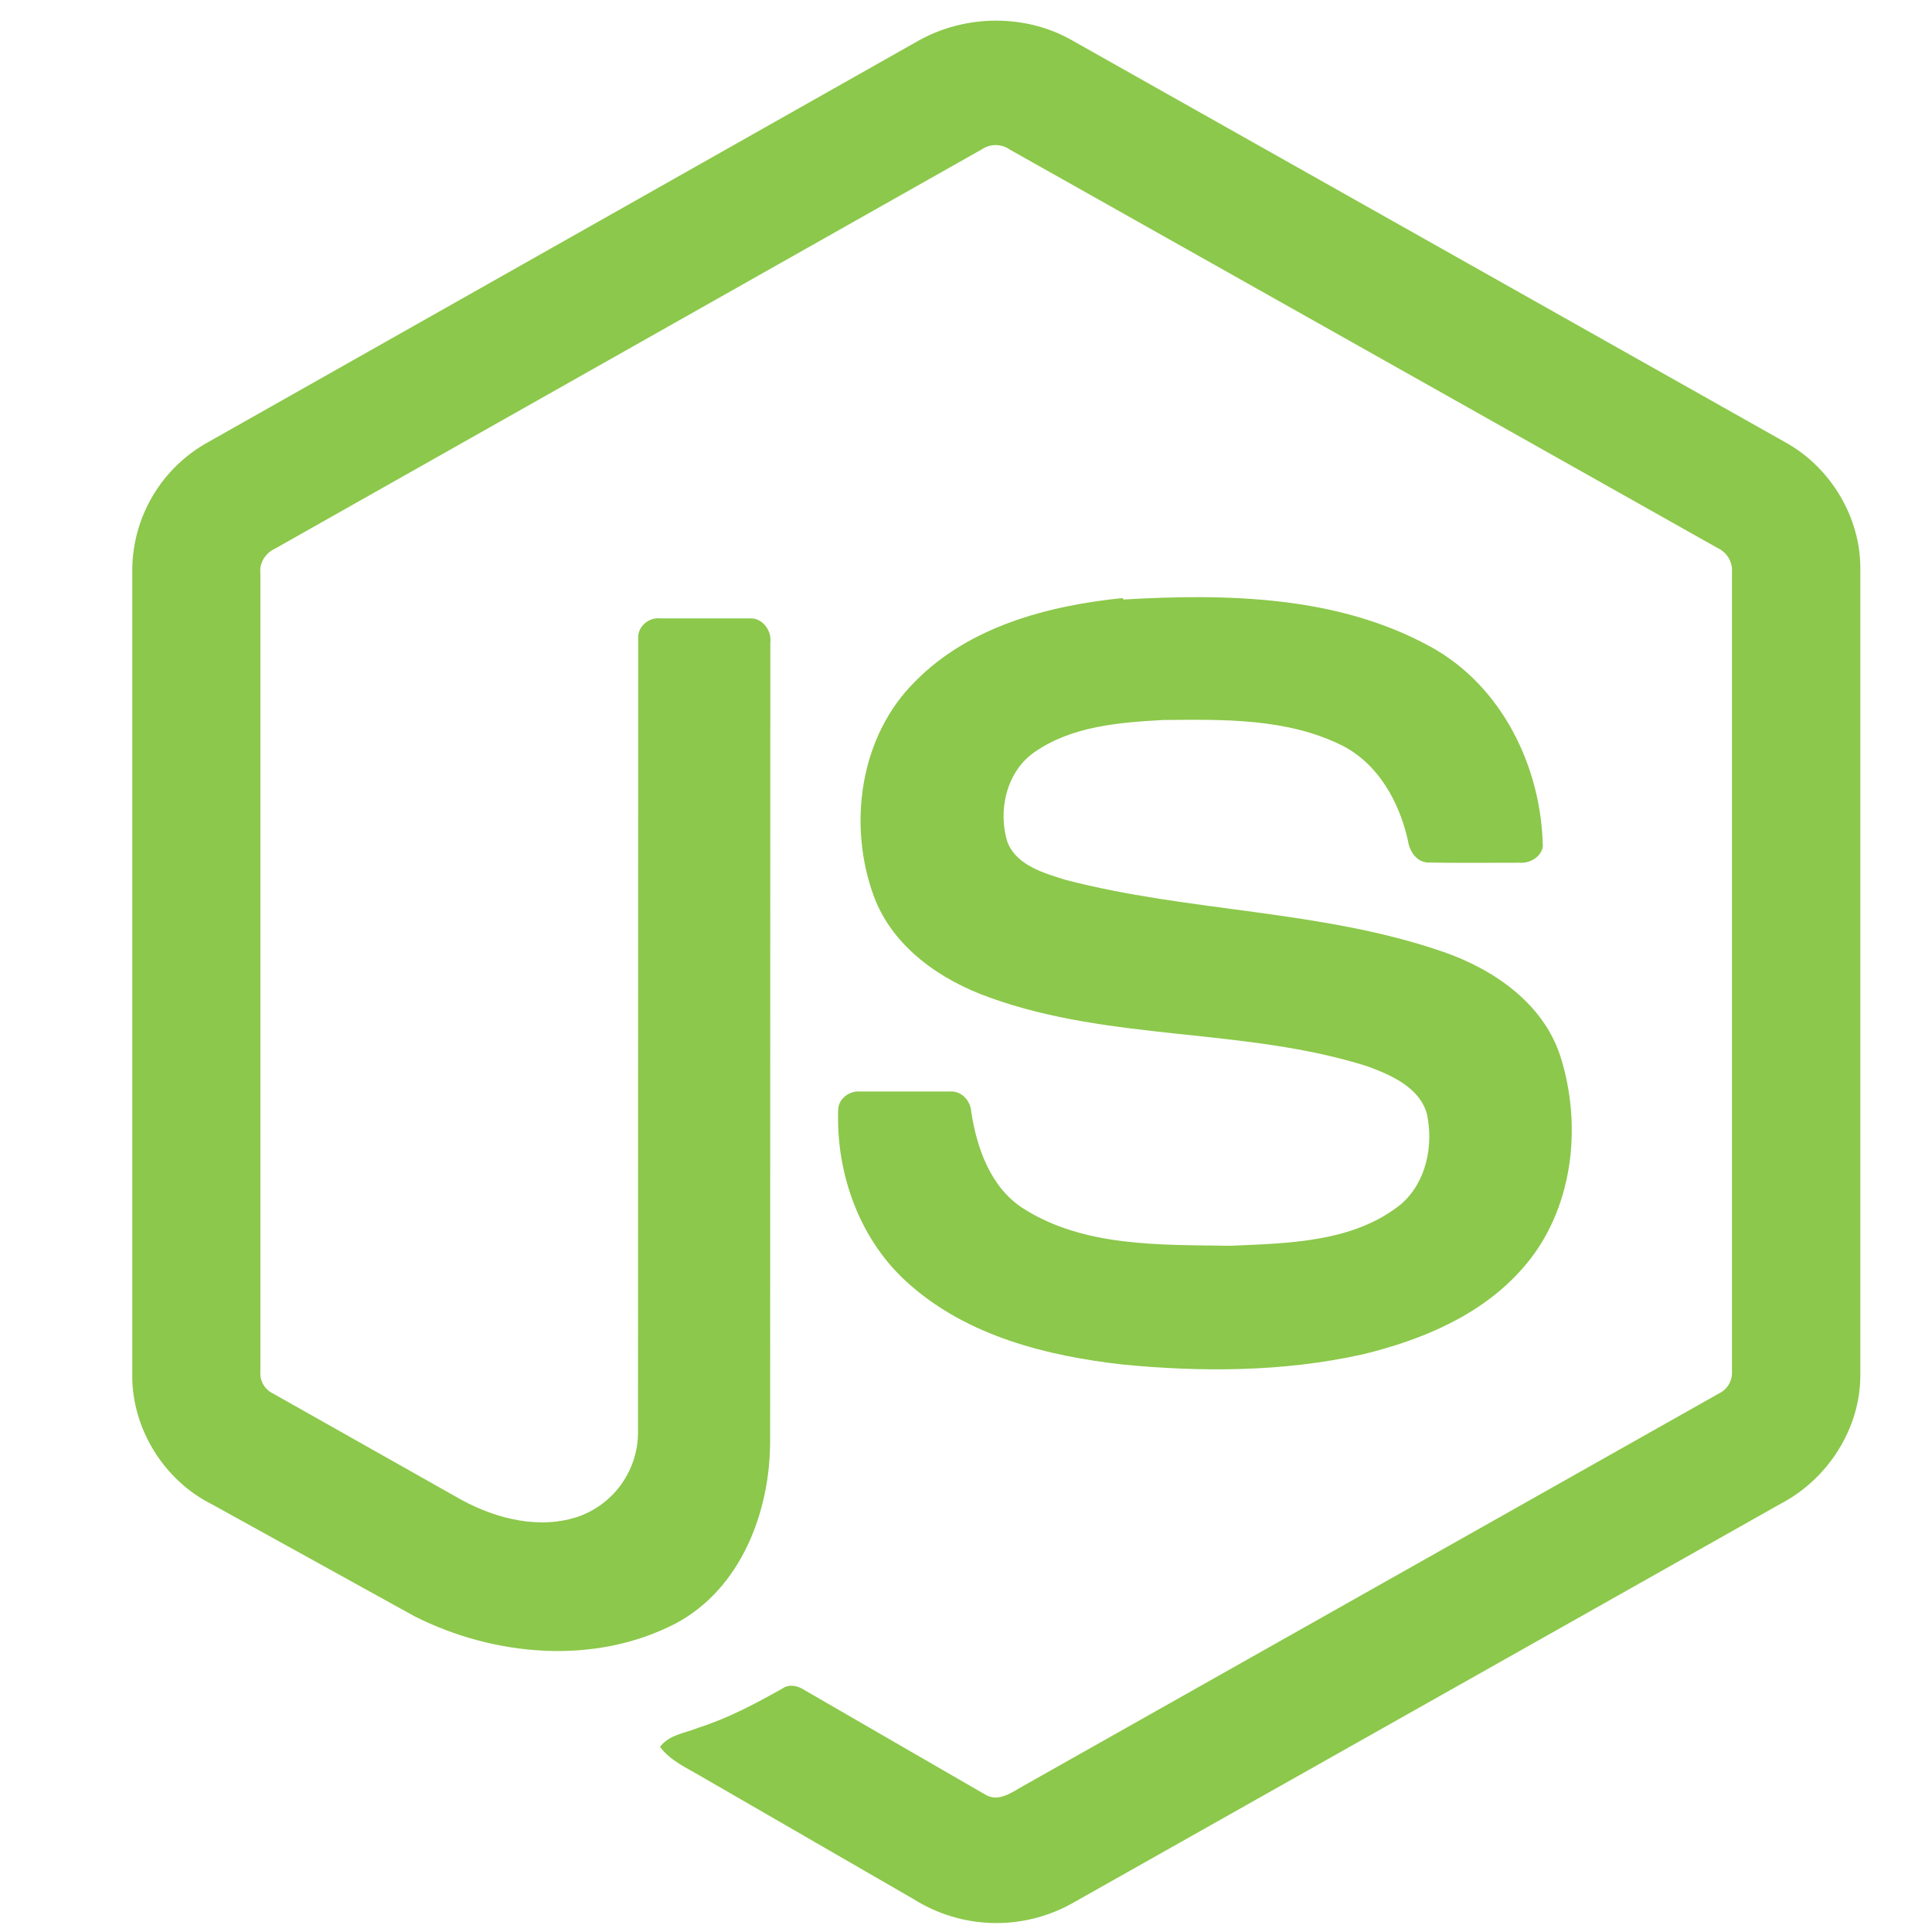 <svg xmlns="http://www.w3.org/2000/svg" xmlns:xlink="http://www.w3.org/1999/xlink" width="1080" zoomAndPan="magnify" viewBox="0 0 810 810" height="1080" preserveAspectRatio="xMidYMid meet" version="1.0"><path fill="#8cc84b" d="M 384.859 17.18 C 404.883 5.844 430.414 5.793 449.938 17.18 L 748.91 185.66 C 767.609 196.172 780.125 217.016 779.949 238.559 L 779.949 576.375 C 780.074 598.82 766.332 620.117 746.605 630.426 L 449.238 798.133 C 446.707 799.531 444.094 800.754 441.398 801.805 C 438.703 802.855 435.953 803.723 433.141 804.406 C 430.332 805.09 427.488 805.582 424.613 805.887 C 421.734 806.191 418.852 806.305 415.961 806.223 C 413.07 806.145 410.195 805.871 407.34 805.41 C 404.484 804.945 401.676 804.297 398.906 803.457 C 396.137 802.621 393.438 801.605 390.805 800.406 C 388.172 799.207 385.633 797.84 383.18 796.305 L 293.945 744.758 C 287.863 741.129 281.031 738.25 276.723 732.371 C 280.527 727.266 287.289 726.617 292.793 724.363 C 305.211 720.41 316.574 714.355 327.988 707.949 C 330.867 705.945 334.395 706.695 337.148 708.5 L 413.242 752.488 C 418.676 755.617 424.184 751.488 428.836 748.859 L 720.824 584.133 C 724.43 582.379 726.434 578.578 726.133 574.625 L 726.133 240.062 C 726.531 235.559 723.953 231.453 719.875 229.625 L 423.254 62.645 C 422.402 62.055 421.477 61.605 420.484 61.293 C 419.496 60.984 418.48 60.824 417.441 60.824 C 416.402 60.82 415.383 60.973 414.391 61.281 C 413.398 61.586 412.473 62.031 411.617 62.621 L 115.426 229.953 C 111.418 231.777 108.664 235.832 109.168 240.336 L 109.168 574.898 C 108.816 578.852 110.918 582.582 114.547 584.281 L 193.695 628.949 C 208.566 636.957 226.812 641.461 243.184 635.582 C 244.965 634.91 246.684 634.109 248.34 633.176 C 250 632.242 251.578 631.191 253.078 630.02 C 254.574 628.848 255.977 627.57 257.281 626.184 C 258.586 624.797 259.777 623.324 260.859 621.758 C 261.938 620.191 262.891 618.551 263.723 616.84 C 264.555 615.129 265.25 613.363 265.812 611.547 C 266.375 609.73 266.797 607.879 267.078 605.996 C 267.359 604.117 267.496 602.227 267.488 600.324 L 267.562 267.762 C 267.211 262.832 271.867 258.754 276.648 259.254 L 314.695 259.254 C 319.703 259.129 323.633 264.434 322.957 269.387 L 322.883 604.051 C 322.906 633.777 310.691 666.109 283.184 680.699 C 249.289 698.215 207.387 694.535 173.898 677.695 L 88.793 630.652 C 68.766 620.641 55.324 599.02 55.449 576.602 L 55.449 238.785 C 55.469 236.051 55.672 233.332 56.055 230.629 C 56.438 227.922 57 225.254 57.738 222.621 C 58.477 219.992 59.387 217.418 60.469 214.91 C 61.547 212.398 62.789 209.973 64.195 207.629 C 65.598 205.281 67.152 203.043 68.855 200.902 C 70.559 198.766 72.395 196.75 74.367 194.859 C 76.34 192.965 78.426 191.211 80.633 189.594 C 82.836 187.98 85.141 186.52 87.539 185.211 Z M 471.066 251.348 C 514.293 248.844 560.574 249.695 599.473 270.988 C 629.586 287.305 646.281 321.539 646.832 355.02 C 645.98 359.523 641.277 362.023 636.973 361.699 C 624.457 361.676 611.891 361.875 599.324 361.625 C 593.992 361.824 590.914 356.922 590.238 352.215 C 586.633 336.199 577.898 320.359 562.828 312.629 C 539.699 301.043 512.867 301.617 487.637 301.867 C 469.211 302.871 449.414 304.445 433.82 315.258 C 421.805 323.465 418.199 340.281 422.48 353.344 C 426.484 362.926 437.574 366.004 446.609 368.855 C 498.723 382.469 553.918 381.367 605.055 399.059 C 626.207 406.367 646.91 420.578 654.168 442.727 C 663.629 472.402 659.5 507.887 638.398 531.707 C 621.277 551.328 596.344 561.738 571.441 567.793 C 538.324 575.176 503.98 575.348 470.363 572.047 C 438.75 568.441 405.859 560.137 381.453 538.613 C 360.578 520.496 350.414 492.273 351.418 465.047 C 351.668 460.441 356.246 457.238 360.68 457.613 L 398.227 457.613 C 403.281 457.266 406.984 461.617 407.234 466.371 C 409.562 481.387 415.297 497.652 428.613 506.41 C 454.293 522.977 486.508 521.824 515.895 522.301 C 540.25 521.223 567.586 520.898 587.484 504.781 C 597.996 495.598 601.078 480.262 598.246 467.047 C 595.168 455.887 583.23 450.707 573.219 447.031 C 521.777 430.766 465.957 436.668 415.02 418.254 C 394.344 410.945 374.344 397.133 366.41 375.887 C 355.32 345.859 360.402 308.648 383.758 285.629 C 406.285 262.73 439.324 253.898 470.613 250.746 Z M 471.066 251.348 " fill-opacity="1" fill-rule="nonzero"/></svg>